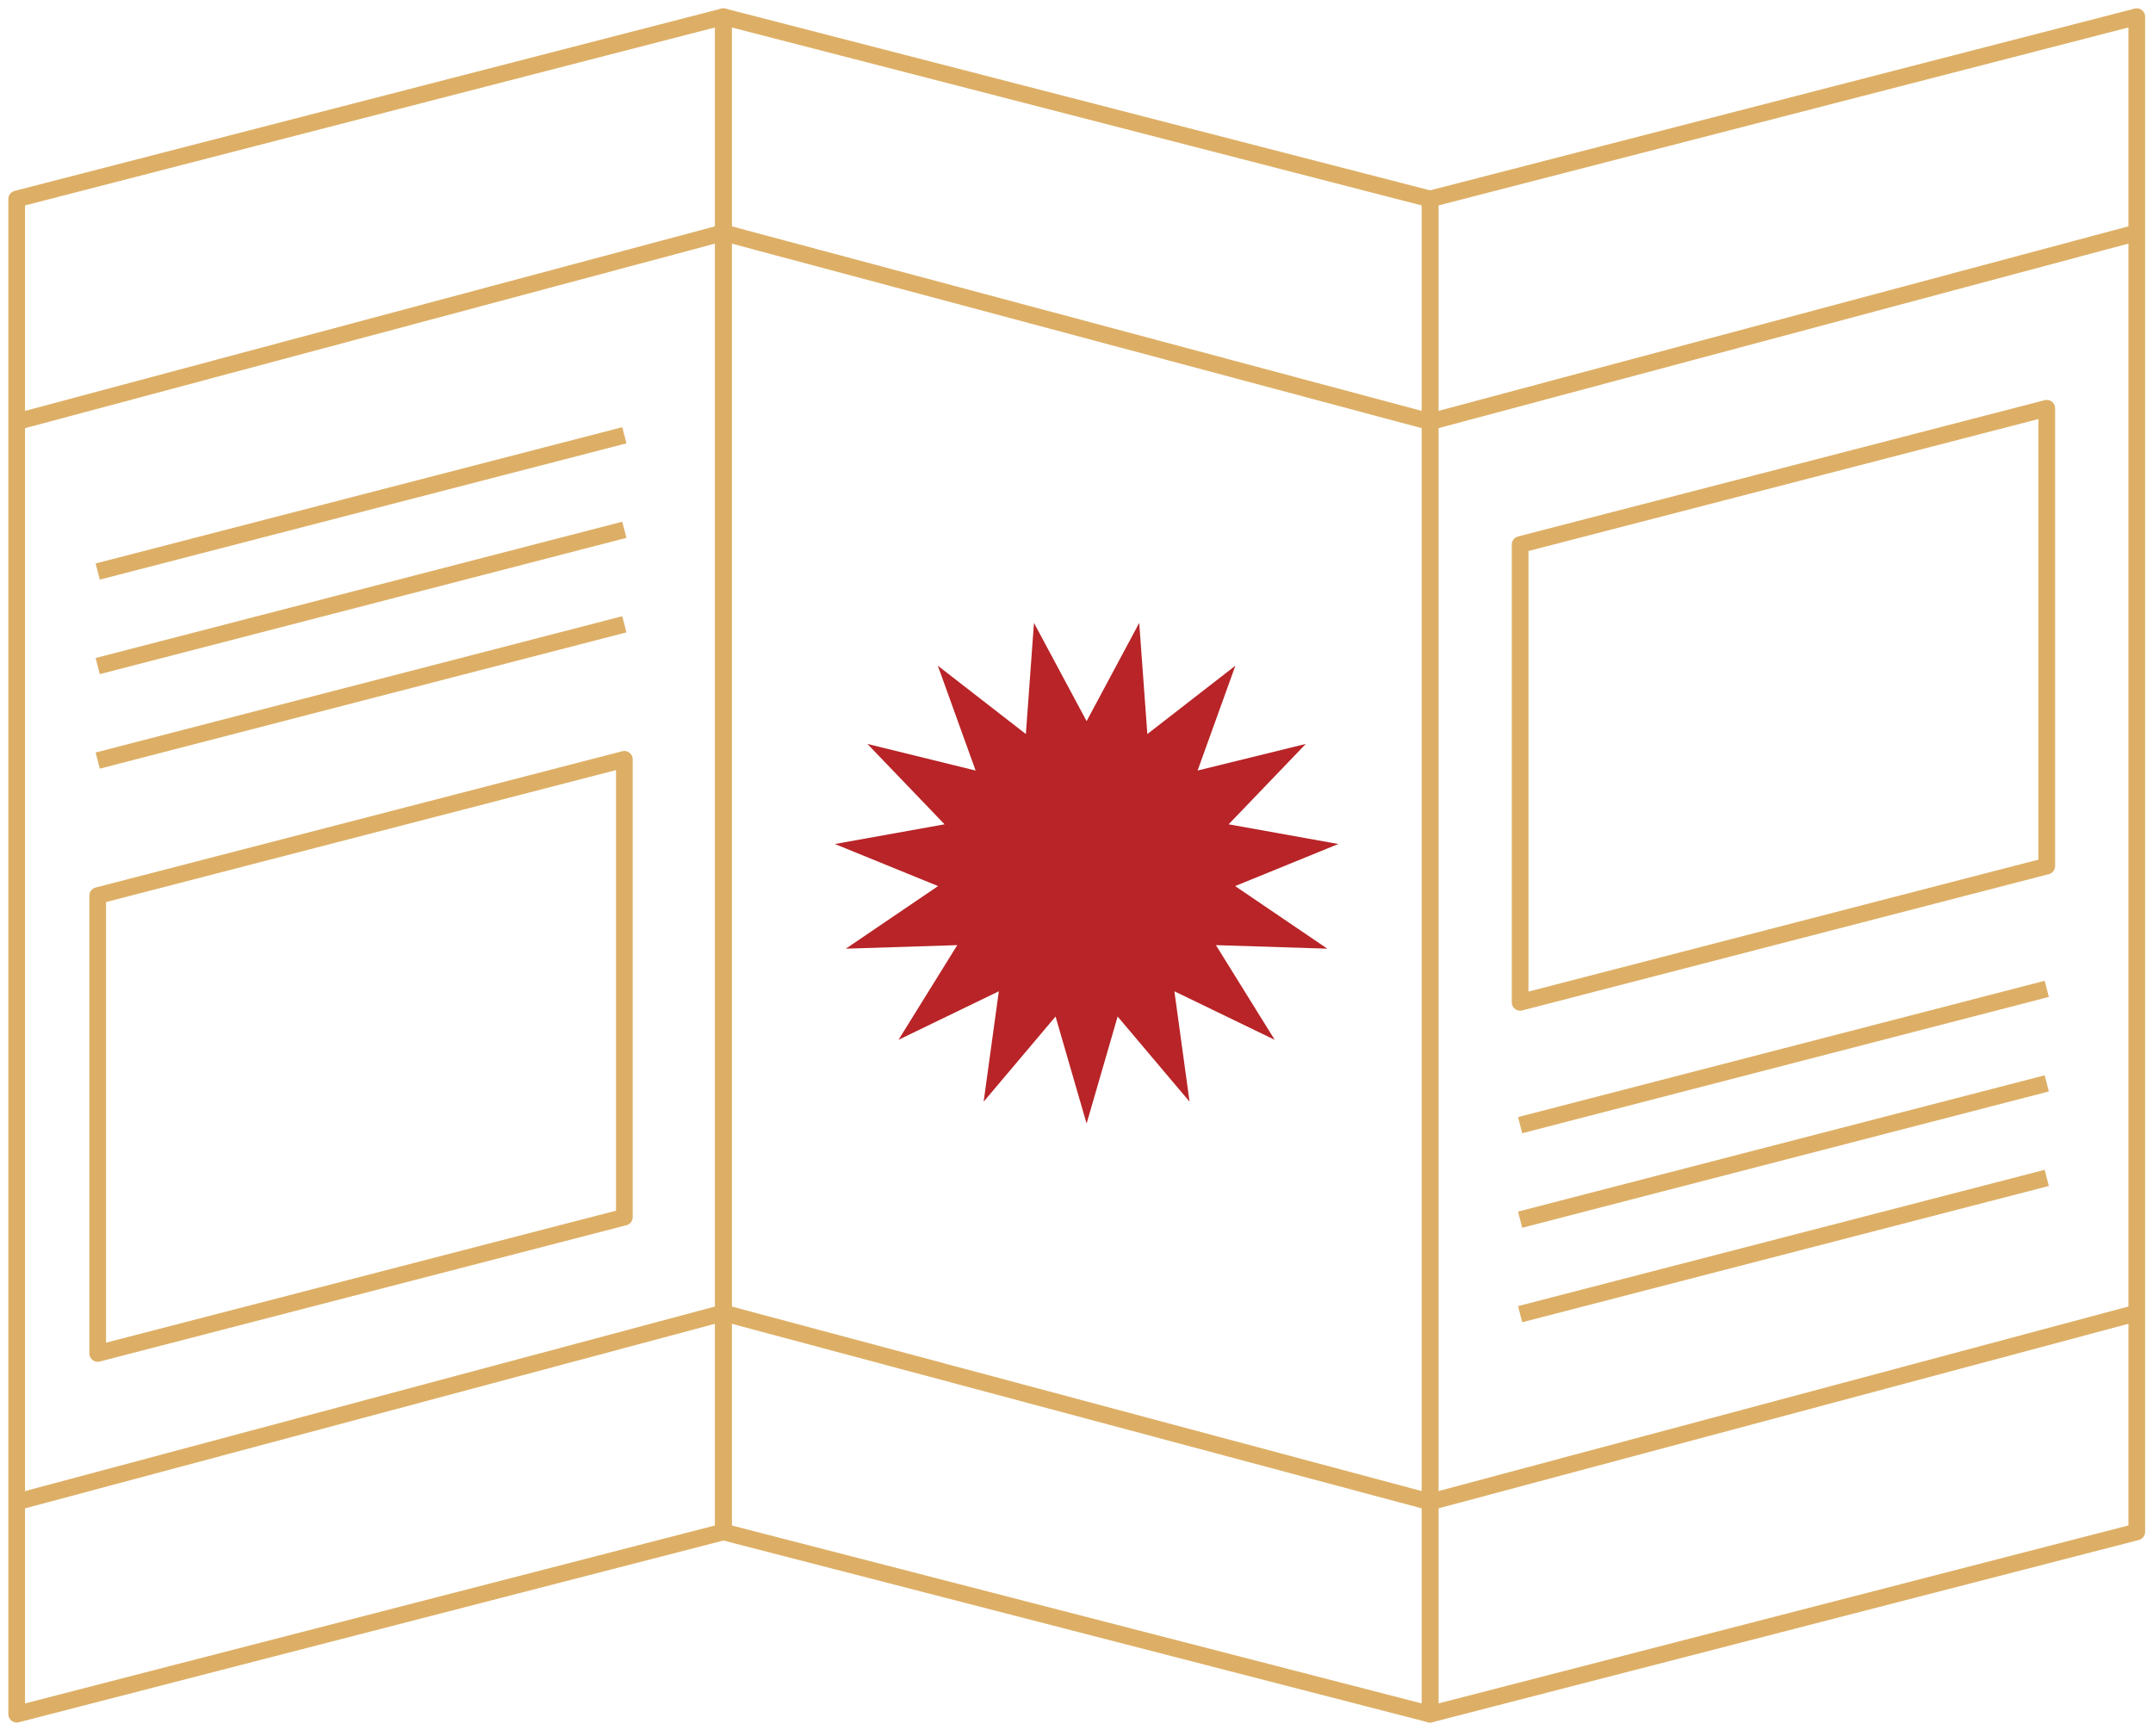 <?xml version="1.0" encoding="UTF-8"?> <svg xmlns="http://www.w3.org/2000/svg" width="129" height="104" viewBox="0 0 129 104" fill="none"><path d="M1 11.923L43.343 1V91.796L1 102.719V11.923Z" stroke="#DDAF66" stroke-linejoin="round"></path><path d="M43.342 1L85.685 11.923V102.719L43.342 91.796V1Z" stroke="#DDAF66" stroke-linejoin="round"></path><path d="M85.686 11.923L128.028 1V91.796L85.686 102.719V11.923Z" stroke="#DDAF66" stroke-linejoin="round"></path><path d="M91.08 32.631L122.635 24.464V51.897L91.08 60.064V32.631Z" stroke="#DDAF66" stroke-linejoin="round"></path><path d="M5.854 53.667L37.409 45.5V72.934L5.854 81.101V53.667Z" stroke="#DDAF66" stroke-linejoin="round"></path><path d="M122.635 59.255L91.08 67.422" stroke="#DDAF66" stroke-linejoin="round"></path><path d="M37.409 26.082L5.854 34.249" stroke="#DDAF66" stroke-linejoin="round"></path><path d="M122.635 64.919L91.08 73.086" stroke="#DDAF66" stroke-linejoin="round"></path><path d="M37.409 31.746L5.854 39.913" stroke="#DDAF66" stroke-linejoin="round"></path><path d="M122.635 70.582L91.08 78.749" stroke="#DDAF66" stroke-linejoin="round"></path><path d="M37.409 37.409L5.854 45.576" stroke="#DDAF66" stroke-linejoin="round"></path><path d="M1 90.001L43.343 78.673L85.686 90.001L128.028 78.673" stroke="#DDAF66" stroke-linejoin="round"></path><path d="M1 25.273L43.343 13.946L85.686 25.273L128.028 13.946" stroke="#DDAF66" stroke-linejoin="round"></path><path d="M68.258 37.326L68.745 43.986L74.019 39.891L71.755 46.173L78.239 44.578L73.615 49.395L80.188 50.575L74.004 53.096L79.529 56.847L72.854 56.635L76.376 62.309L70.365 59.4L71.274 66.015L66.965 60.913L65.105 67.326L63.245 60.913L58.937 66.015L59.846 59.4L53.835 62.309L57.356 56.635L50.681 56.847L56.206 53.096L50.022 50.575L56.595 49.395L51.971 44.578L58.456 46.173L56.191 39.891L61.466 43.986L61.952 37.326L65.105 43.213L68.258 37.326Z" fill="#B82427"></path></svg> 